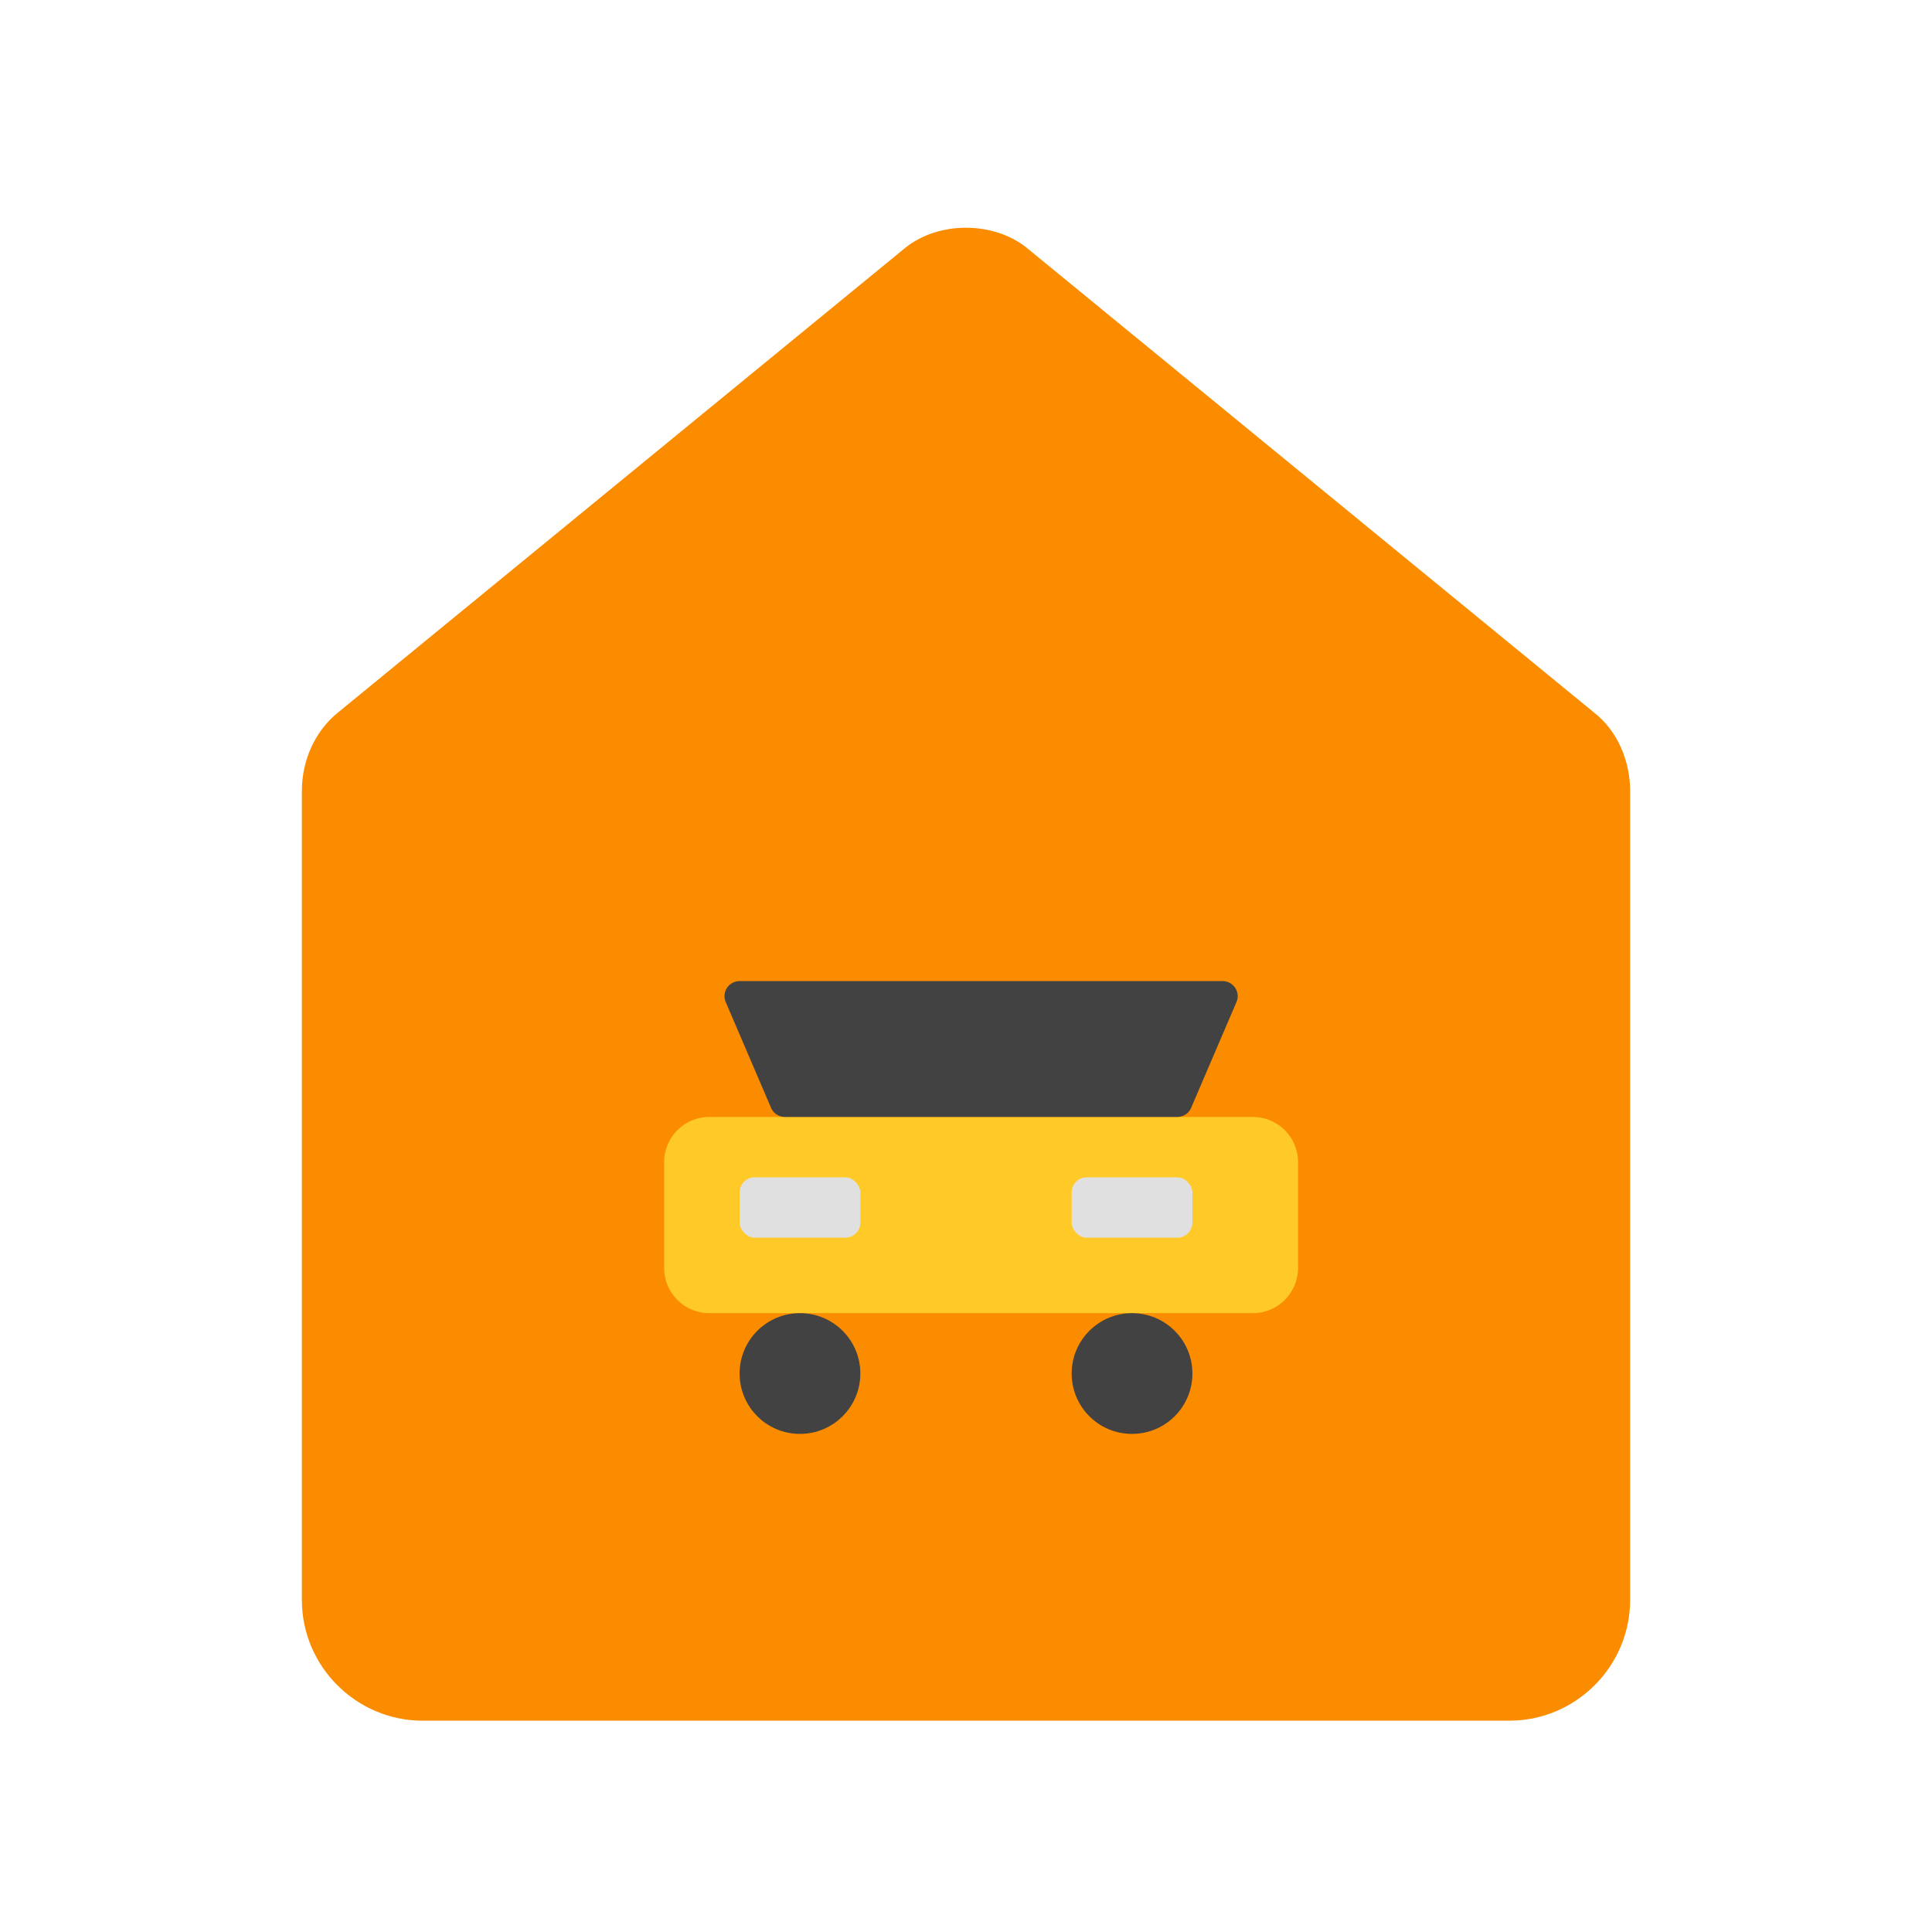 <svg width="256" height="256" viewBox="0 0 256 256" fill="none" xmlns="http://www.w3.org/2000/svg">
<g clip-path="url(#clip0_401_2)">
<path d="M211.2,94.4L136,32.8c-4.4-3.5-11.6-3.5-16,0L44.8,94.4c-3.1,2.5-4.8,6.4-4.8,10.4V212c0,8.8,7.2,16,16,16h144 c8.8,0,16-7.2,16-16V104.8C216,100.8,214.3,96.8,211.2,94.4z" fill="#FB8C00"/>
<path d="m166 174h-72a6 6 0 0 1-6-6v-14a6 6 0 0 1 6-6h72a6 6 0 0 1 6 6v14a6 6 0 0 1-6 6z" fill="#FFCA28"/>
<path d="m156 148h-52a2 2 0 0 1-1.79-1.11l-6-14a2 2 0 0 1 1.79-2.89h64a2 2 0 0 1 1.79 2.89l-6 14a2 2 0 0 1-1.79 1.11z" fill="#424242"/>
<circle cx="106" cy="182" r="8" fill="#424242"/>
<circle cx="150" cy="182" r="8" fill="#424242"/>
<rect x="98" y="156" width="16" height="8" rx="2" fill="#E0E0E0"/>
<rect x="142" y="156" width="16" height="8" rx="2" fill="#E0E0E0"/>
</g>
<defs>
<clipPath id="clip0_401_2">
<rect width="256" height="256" fill="white"/>
</clipPath>
</defs>
</svg>

